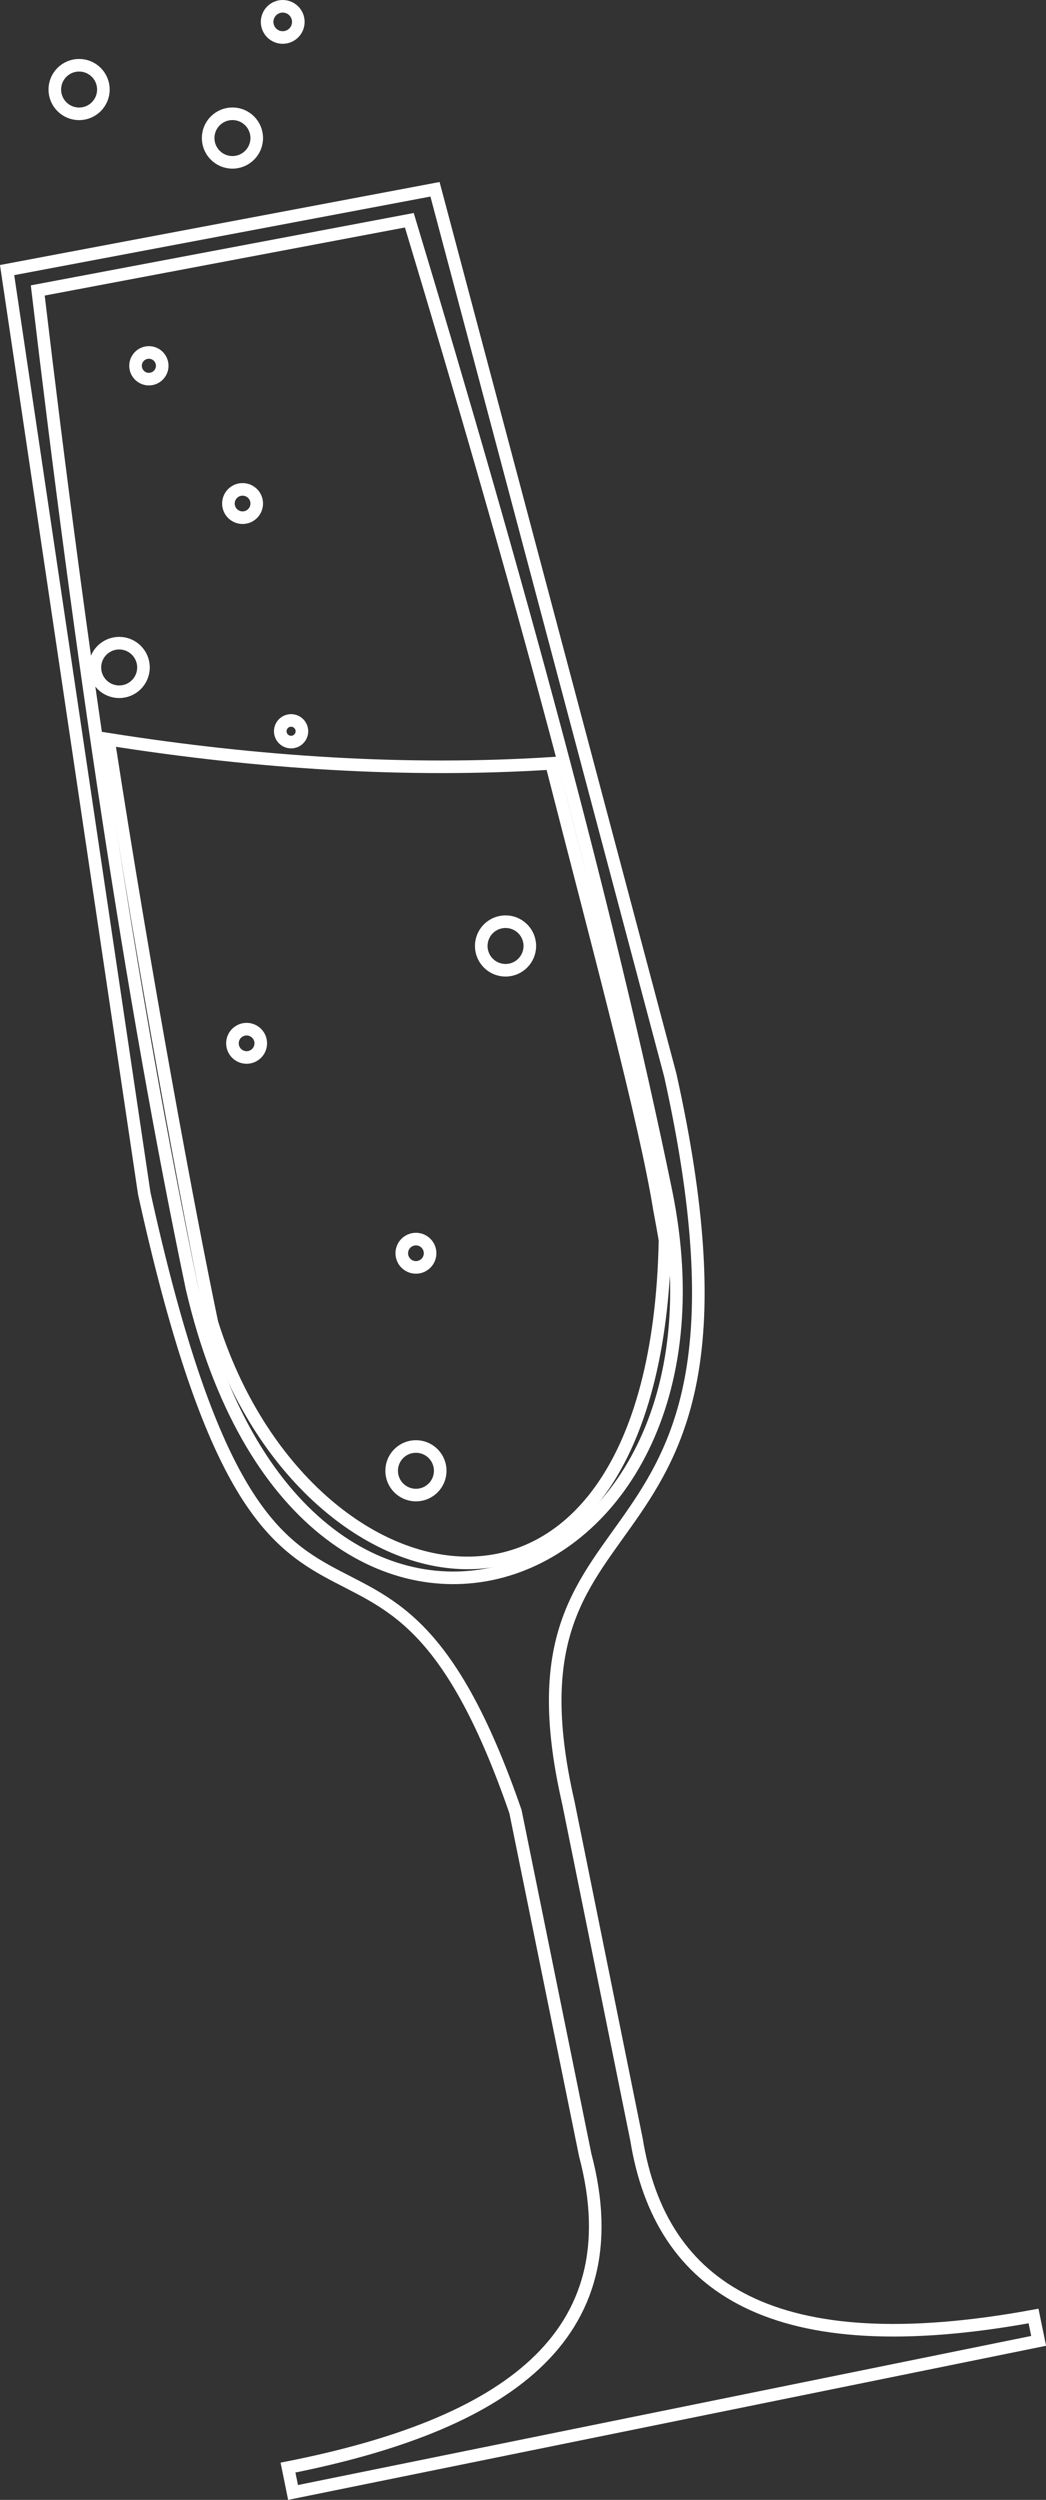 <?xml version="1.0" encoding="UTF-8"?> <svg xmlns="http://www.w3.org/2000/svg" viewBox="0 0 166.23 397.27"><rect x="0" y="0" width="166.23" height="397.27" fill="#333333" stroke="none"/> <defs> <style>.cls-1{fill:none;stroke:#fff;stroke-miterlimit:10;stroke-width:2px;}</style> </defs> <g id="Слой_2" data-name="Слой 2"> <g id="Слой_1-2" data-name="Слой 1"> <path class="cls-1" d="M1.13,42.92l68-12.84,37.39,140.77c18.76,84.45-28.55,61.8-16.2,115.61L101.15,340c3.84,23.73,21.86,35.61,63.1,28.05l.81,3.95L46.57,396.09l-.8-3.95c34-6.73,54.94-20.53,47.23-49.69L81.92,287.9c-21.61-62.57-38.87-6.78-59-98.27Z"></path> <path class="cls-1" d="M6,46.16,65.05,35c17,56.31,31.49,109.13,40.8,154.41,13.35,65.72-57.86,90-75.34,15.3C20.74,157.93,12.85,104.06,6,46.16Z"></path> <circle class="cls-1" cx="12.57" cy="14.23" r="3.86"></circle> <circle class="cls-1" cx="66.1" cy="233.73" r="3.86"></circle> <circle class="cls-1" cx="39.19" cy="165.8" r="2.25"></circle> <circle class="cls-1" cx="38.55" cy="80.02" r="2.25"></circle> <circle class="cls-1" cx="66.1" cy="199.16" r="2.25"></circle> <circle class="cls-1" cx="18.94" cy="106.07" r="3.86"></circle> <circle class="cls-1" cx="80.34" cy="150.33" r="3.86"></circle> <circle class="cls-1" cx="44.93" cy="3.48" r="2.48"></circle> <circle class="cls-1" cx="23.66" cy="58.13" r="2.12"></circle> <circle class="cls-1" cx="46.26" cy="116.21" r="1.72"></circle> <circle class="cls-1" cx="36.94" cy="21.94" r="3.86"></circle> <path class="cls-1" d="M17.23,117.48c24,3.79,47.55,5.28,70.4,3.83,7.39,28.92,14.88,56.63,17.18,70.9.07.45.88,4.59.87,5-1.44,71.48-57.09,60.61-72,13C30,192.65,23,154.92,17.23,117.48Z"></path> </g> </g> </svg> 